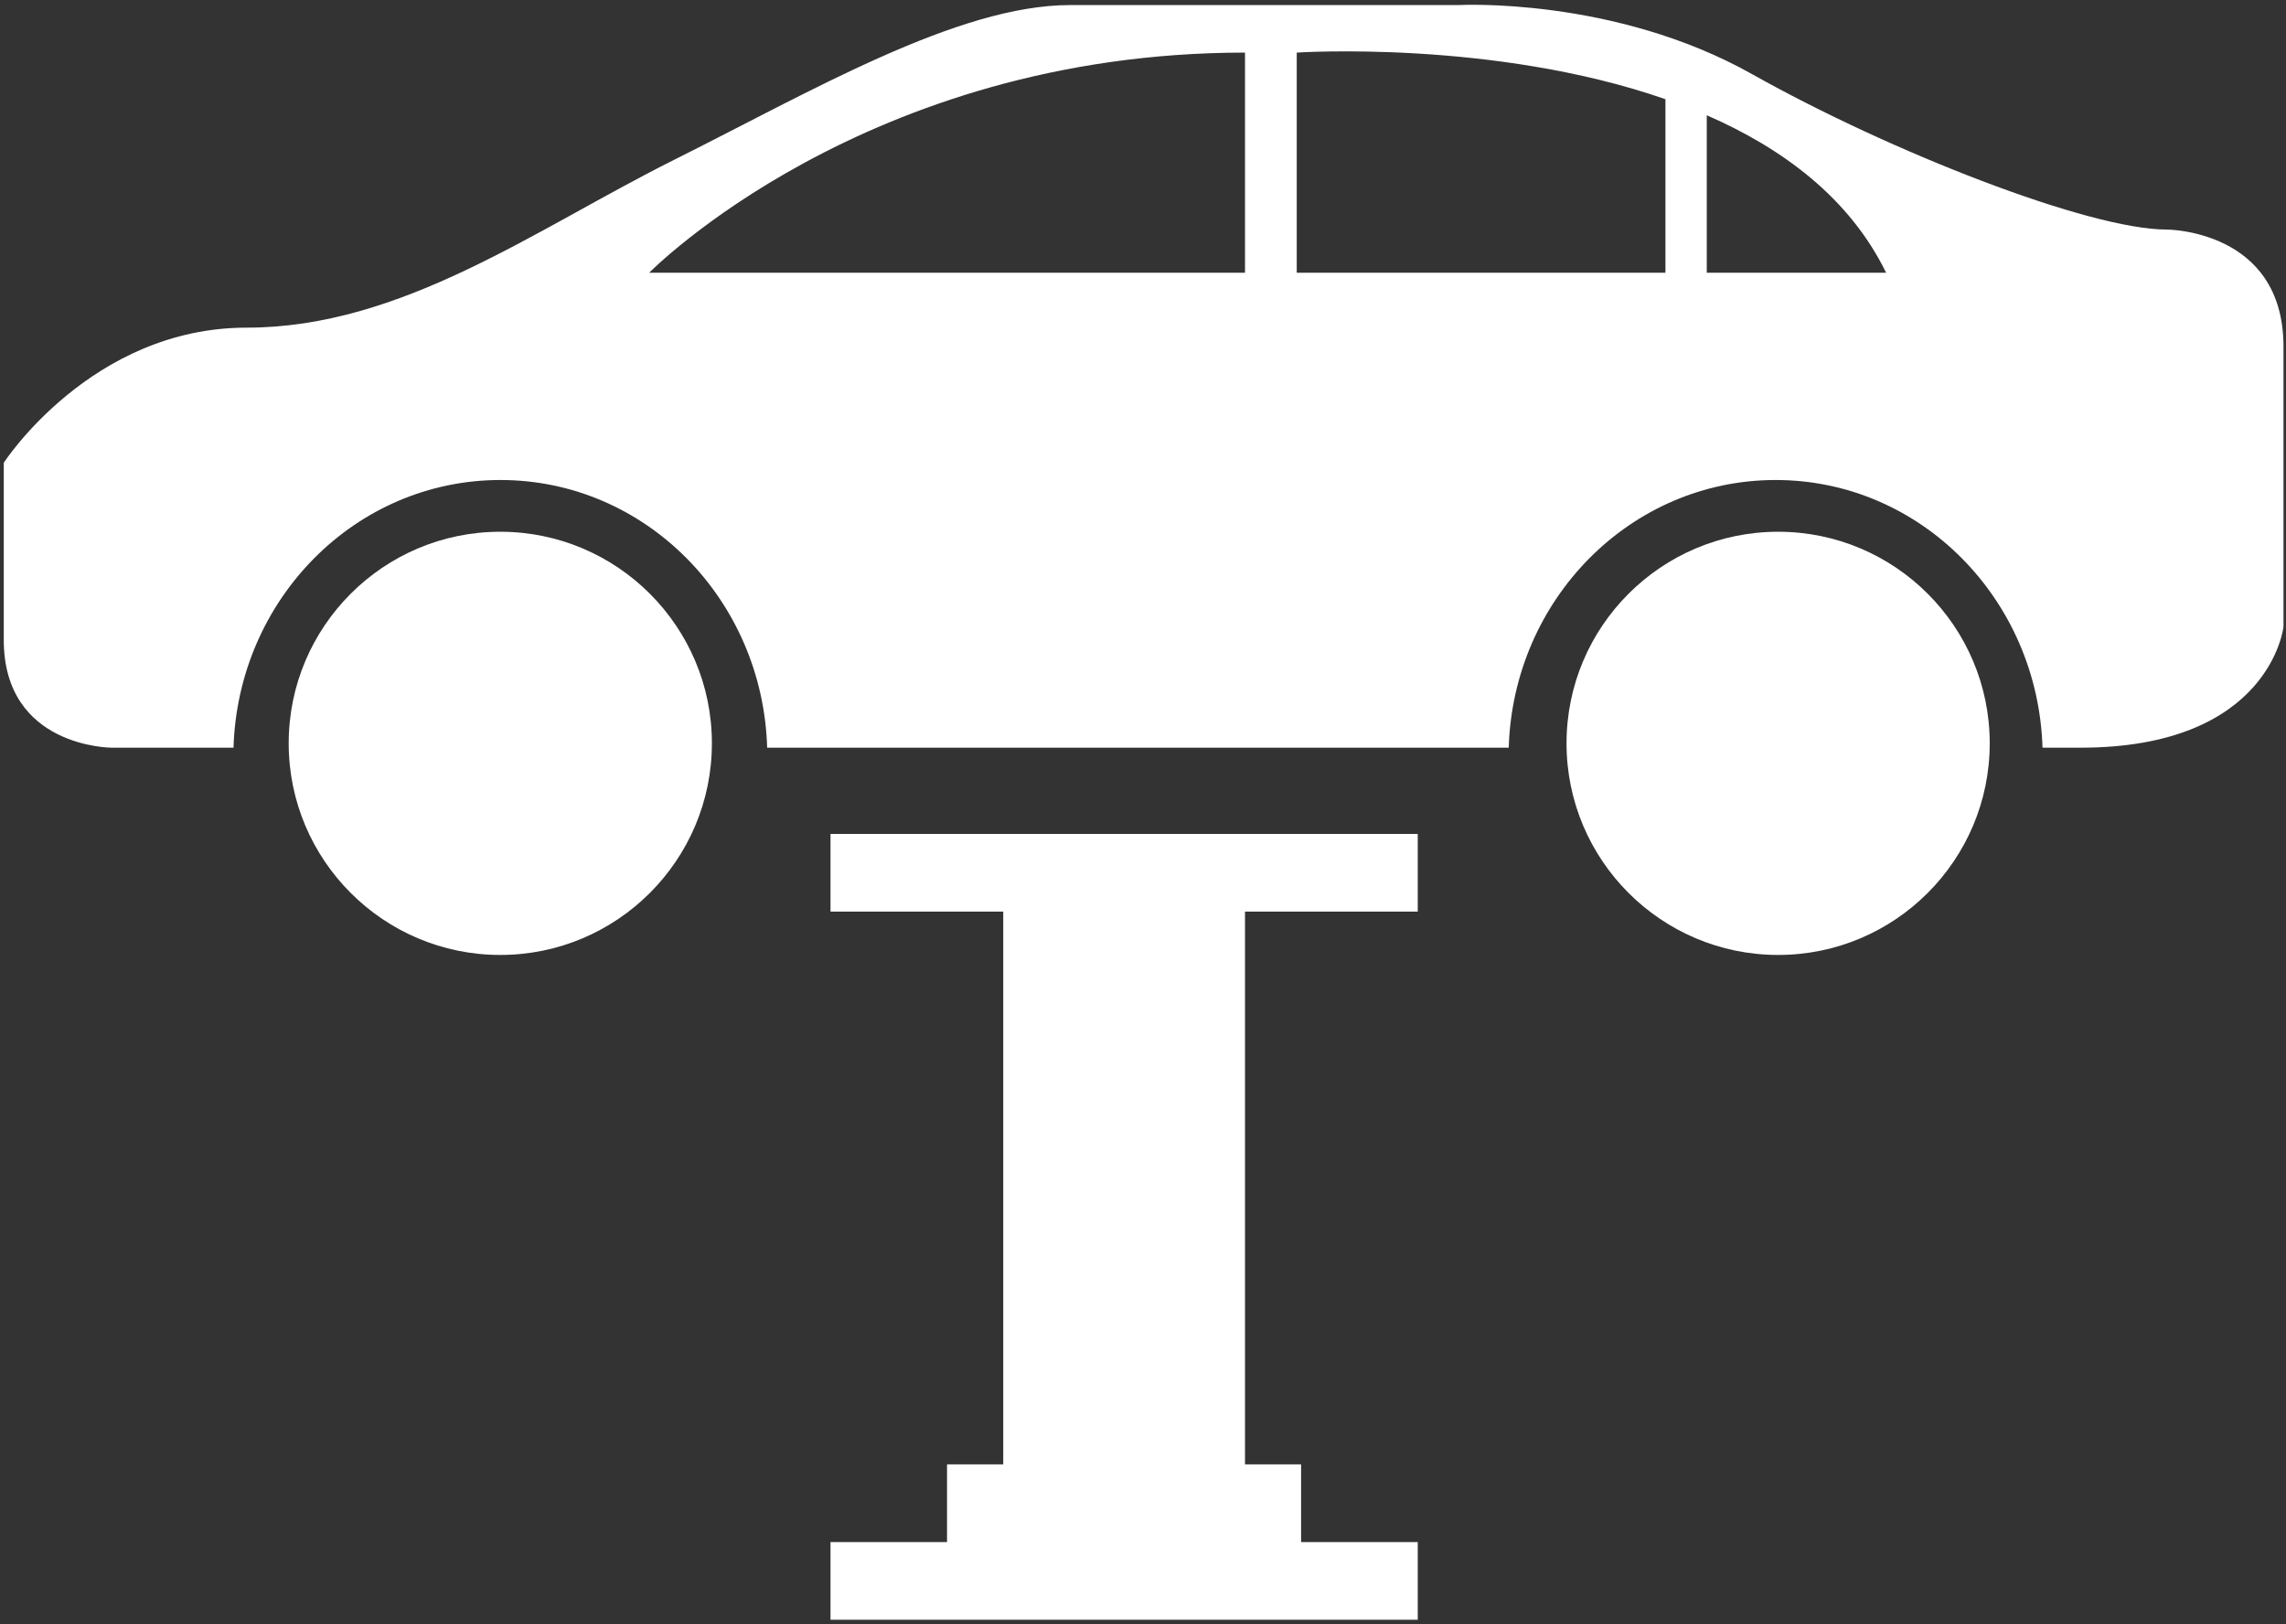 <?xml version="1.0" encoding="UTF-8" standalone="no"?>
<svg width="425px" height="302px" viewBox="0 0 425 302" version="1.1" xmlns="http://www.w3.org/2000/svg" xmlns:xlink="http://www.w3.org/1999/xlink" xmlns:sketch="http://www.bohemiancoding.com/sketch/ns">
    <rect x="0" y="0" width="425" height="302" fill="#333333" stroke="none"/>
    <!-- Generator: Sketch 3.3.3 (12072) - http://www.bohemiancoding.com/sketch -->
    <title>Imported Layers</title>
    <desc>Created with Sketch.</desc>
    <defs></defs>
    <g id="Page-1" stroke="none" stroke-width="1" fill="none" fill-rule="evenodd" sketch:type="MSPage">
        <g id="Desktop-HD-Copy-2" sketch:type="MSArtboardGroup" transform="translate(-126, -1434)" fill="#FFFFFF">
            <g id="Imported-Layers" sketch:type="MSLayerGroup" transform="translate(126, 1434)">
                <path d="M132.35,138.194 C132.35,159.908 114.722,177.536 93.008,177.536 C71.3,177.536 53.672,159.908 53.672,138.194 C53.672,116.48 71.3,98.858 93.008,98.858 C114.722,98.858 132.35,116.48 132.35,138.194" id="Fill-1" sketch:type="MSShapeGroup"></path>
                <path d="M369.919,138.194 C369.919,159.908 352.291,177.536 330.584,177.536 C308.87,177.536 291.241,159.908 291.241,138.194 C291.241,116.48 308.87,98.858 330.584,98.858 C352.291,98.858 369.919,116.48 369.919,138.194" id="Fill-2" sketch:type="MSShapeGroup"></path>
                <path d="M263.58,169.477 L263.58,155.039 L154.403,155.039 L154.403,169.477 L186.519,169.477 L186.519,272.245 L176.066,272.245 L176.066,286.689 L154.403,286.689 L154.403,301.128 L263.58,301.128 L263.58,286.689 L241.891,286.689 L241.891,272.245 L231.464,272.245 L231.464,169.477 L263.58,169.477 Z" id="Fill-3" sketch:type="MSShapeGroup"></path>
                <path d="M402.819,42.678 C388.375,42.678 351.464,28.233 325.758,13.795 C300.077,-0.65 271.169,0.942 271.169,0.942 L198.933,0.942 C178.078,0.942 150.78,16.997 125.106,29.825 C99.425,42.678 74.722,60.914 45.839,60.914 C16.956,60.914 0.7,86.031 0.7,86.031 L0.7,118.956 C0.7,139.028 20.772,139.003 20.772,139.003 L43.414,139.003 C44.247,111.392 66.086,89.239 93.033,89.239 C119.986,89.239 141.8,111.392 142.627,139.003 L280.494,139.003 C281.328,111.392 303.167,89.239 330.114,89.239 C357.067,89.239 378.881,111.392 379.733,139.003 L386.808,139.003 C422.108,139.003 424.533,116.53 424.533,116.53 L424.533,64.367 C424.483,42.653 402.819,42.678 402.819,42.678 L402.819,42.678 Z M231.464,50.705 L120.694,50.705 C120.694,50.705 160.845,9.778 231.464,9.778 L231.464,50.705 Z M241.083,50.705 L241.083,9.778 C241.083,9.778 277.705,7.327 309.628,18.445 L309.628,50.705 L241.083,50.705 Z M317.311,50.705 L317.311,21.427 C331.411,27.575 343.85,36.781 350.656,50.705 L317.311,50.705 Z" id="Fill-4" sketch:type="MSShapeGroup"></path>
            </g>
        </g>
    </g>
</svg>